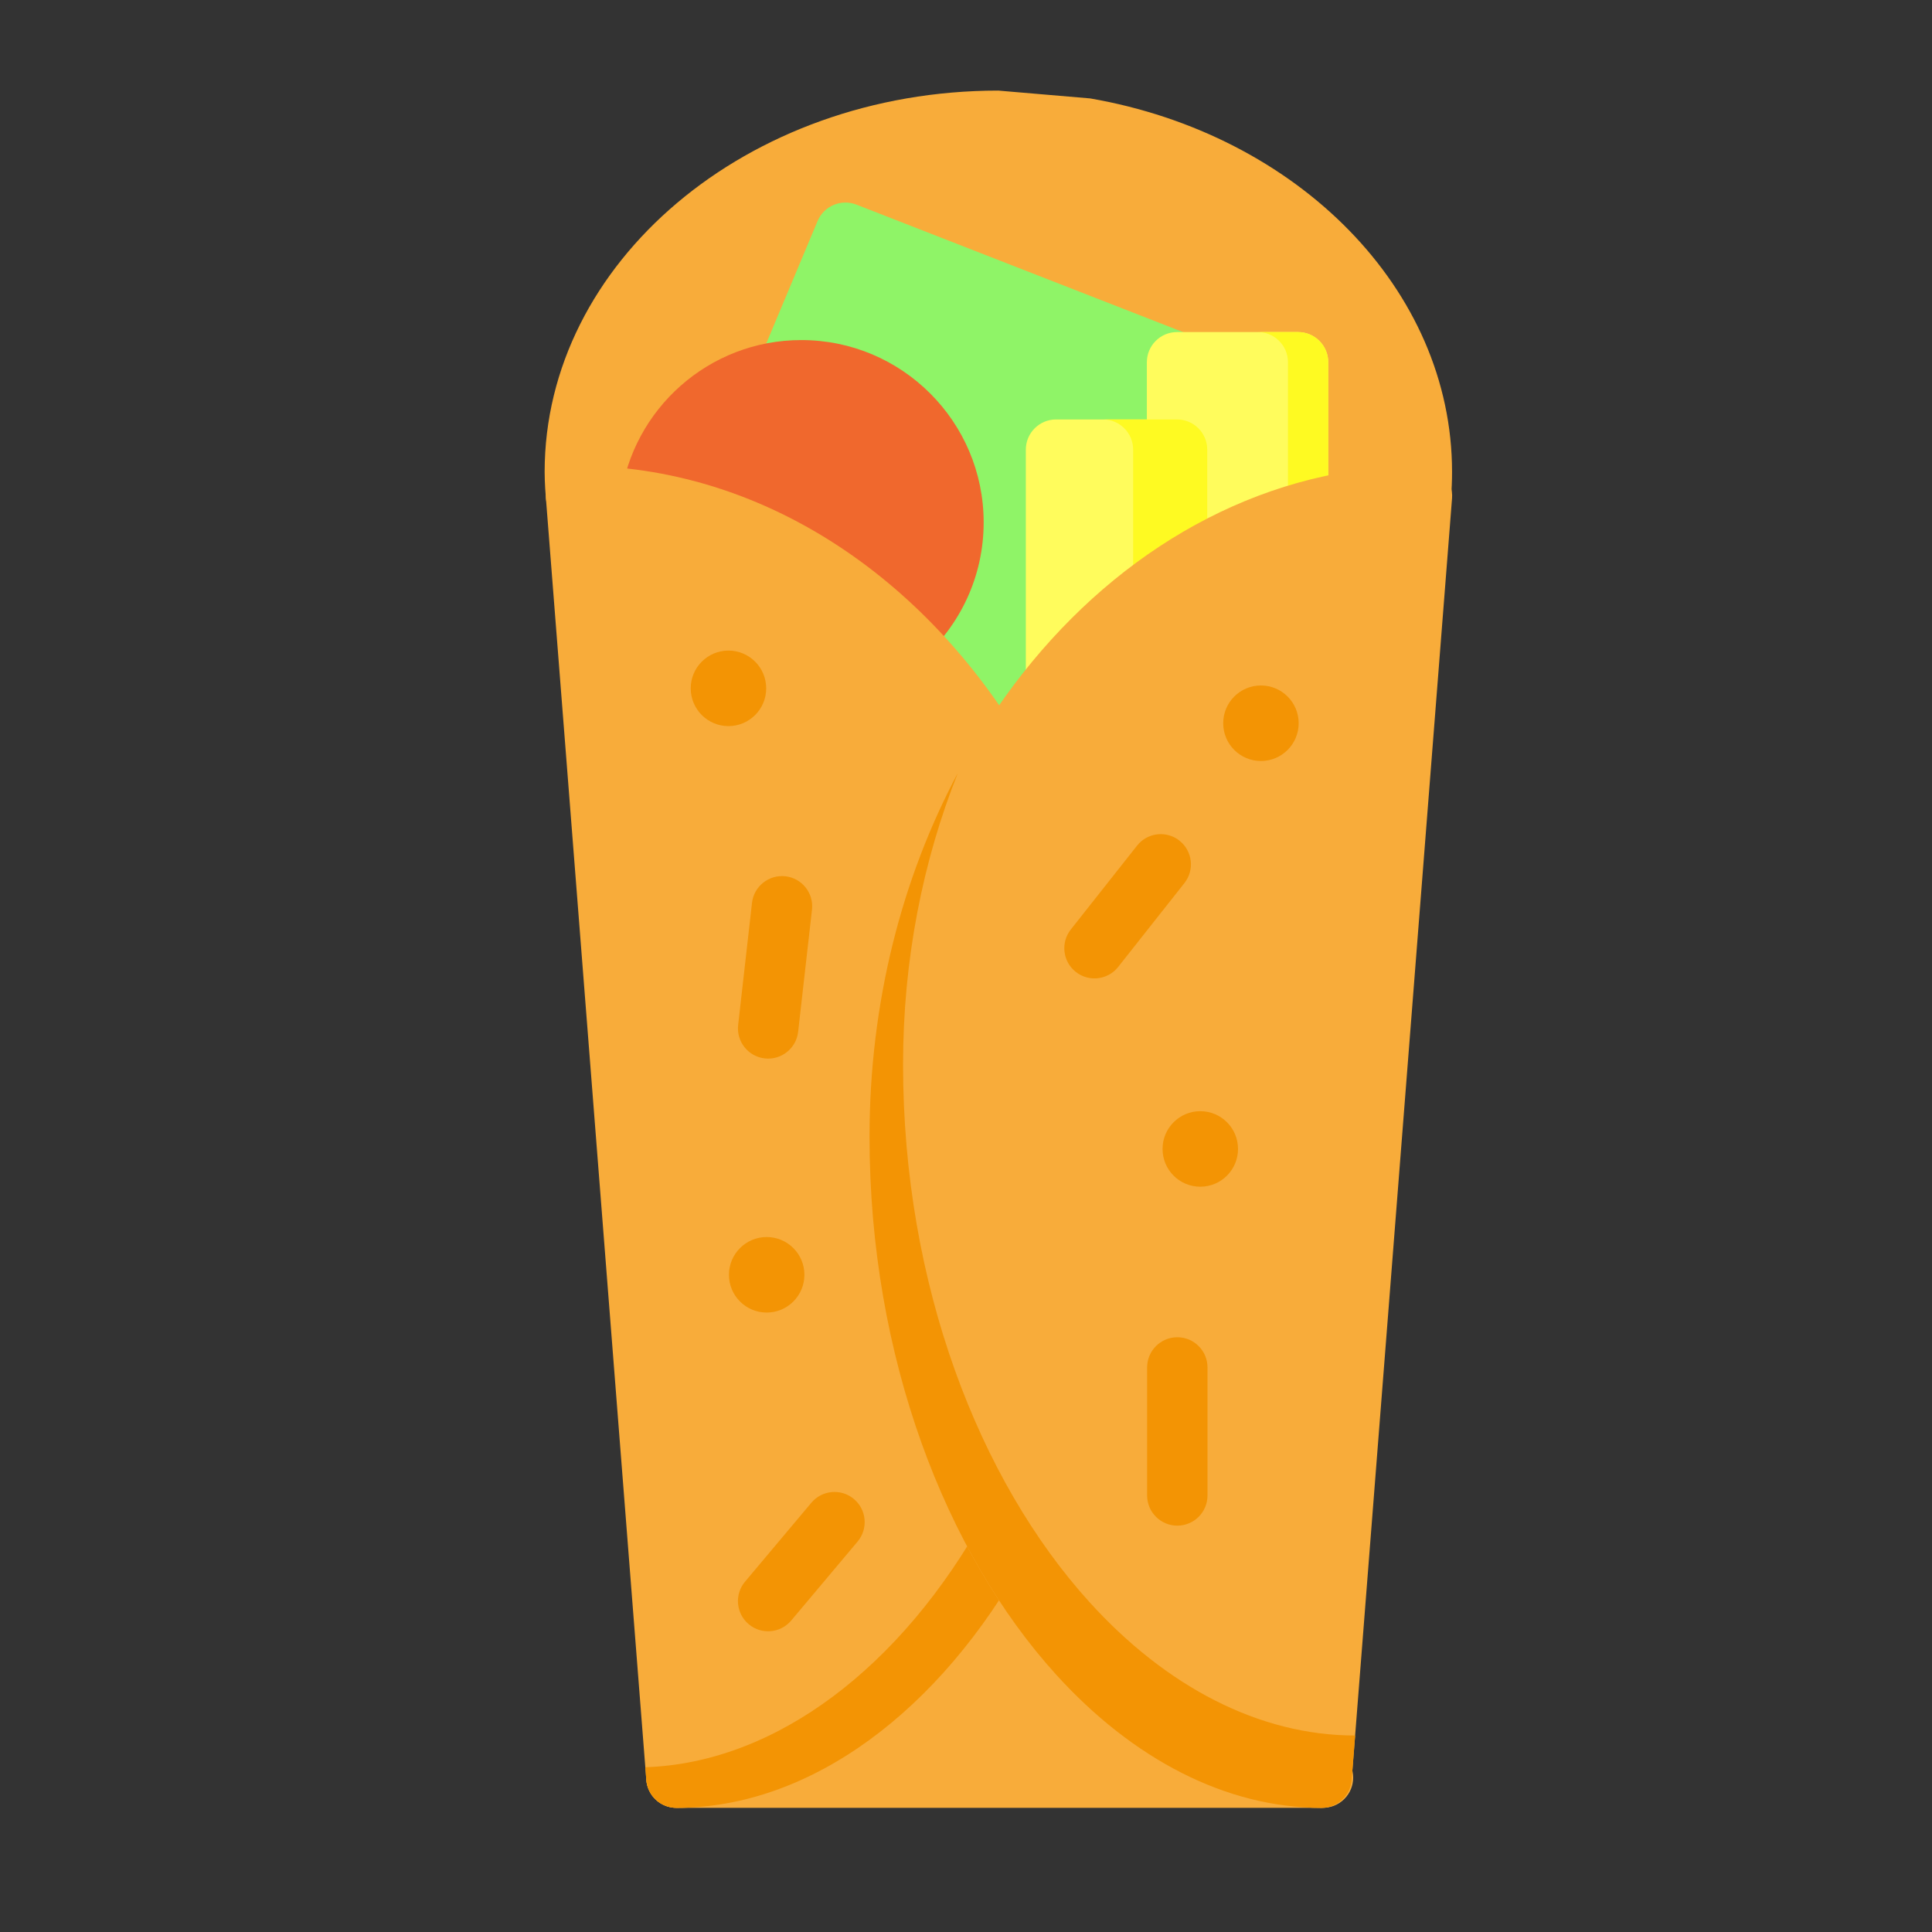 <?xml version="1.0" ?>
<!DOCTYPE svg  PUBLIC '-//W3C//DTD SVG 1.1//EN'  'http://www.w3.org/Graphics/SVG/1.1/DTD/svg11.dtd'>

<svg fill="#000000" width="800px" height="800px" viewBox="0 0 64 64" style="fill-rule:evenodd;clip-rule:evenodd;stroke-linejoin:round;stroke-miterlimit:2;" version="1.1" xml:space="preserve" xmlns="http://www.w3.org/2000/svg" xmlns:serif="http://www.serif.com/" xmlns:xlink="http://www.w3.org/1999/xlink">
<rect x="0" y="0" width="64" height="64" fill="#333333" stroke="none"/>
<g transform="matrix(1,0,0,1,-384,-384)">
<g id="Icon">
<path d="M420.112,387.26L417.071,387.001C408.73,387.001 402.042,392.716 402.042,399.631C402.042,400.017 402.077,400.427 402.084,400.505C402.103,400.708 402.166,400.866 402.252,400.988L402.561,401.254L402.487,401.23L415.077,410.524C415.402,410.764 415.841,410.784 416.187,410.575L431.585,401.282L431.643,401.244C431.757,401.165 431.849,401.065 431.918,400.952C431.988,400.84 432.036,400.713 432.057,400.576L432.065,400.507C432.089,400.217 432.101,399.925 432.101,399.631C432.101,393.58 426.98,388.448 420.112,387.26Z" style="fill:rgb(248,172,58);"/>
<path d="M423.992,396.127L424,395.966L423.992,395.875C423.98,395.779 423.954,395.687 423.916,395.6L423.841,395.46L423.785,395.38C423.726,395.306 423.657,395.24 423.578,395.184L423.499,395.133C423.454,395.107 423.406,395.084 423.356,395.066L412.369,390.778C411.864,390.581 411.293,390.823 411.083,391.323L409.165,395.899C409.094,396.067 409.071,396.251 409.098,396.431L411.402,412.095C411.452,412.435 411.672,412.724 411.986,412.864L420.25,416.537C420.541,416.666 420.875,416.649 421.151,416.492C421.427,416.335 421.612,416.057 421.65,415.741L423.992,396.127Z" style="fill:rgb(143,244,103);"/>
<path d="M404.557,400.509C404.502,400.923 404.71,401.327 405.078,401.523L413.415,405.961C413.784,406.158 414.235,406.104 414.548,405.827C415.797,404.72 416.585,403.104 416.585,401.305C416.585,397.971 413.879,395.265 410.545,395.265C407.481,395.265 404.947,397.552 404.557,400.509Z" style="fill:rgb(240,104,45);"/>
<path d="M427.805,443.886C428.069,443.892 428.334,443.793 428.534,443.592C428.924,443.201 428.922,442.567 428.531,442.178L417.269,430.971C417.075,430.778 416.811,430.673 416.538,430.68C416.265,430.687 416.006,430.806 415.823,431.009L405.666,442.215C405.4,442.508 405.333,442.93 405.493,443.292C405.653,443.654 406.012,443.887 406.407,443.887L427.778,443.887L427.805,443.886Z" style="fill:rgb(248,172,58);"/>
<path d="M418.093,409.208C418.093,409.029 418.045,408.853 417.954,408.699C414.621,403.061 409.187,399.426 403.081,399.426C402.803,399.426 402.536,399.542 402.347,399.747C402.158,399.951 402.063,400.226 402.084,400.504L405.41,442.965C405.451,443.485 405.885,443.887 406.407,443.887C410.84,443.887 415.129,440.692 417.968,435.564C418.05,435.415 418.093,435.249 418.093,435.079L418.093,409.208Z" style="fill:rgb(248,172,58);"/>
<path d="M418.093,435.079L416.753,433.74C416.753,433.909 416.71,434.076 416.628,434.224C413.855,439.232 409.699,442.397 405.377,442.542L405.41,442.965C405.451,443.485 405.885,443.887 406.407,443.887C410.84,443.887 415.129,440.692 417.968,435.564C418.05,435.415 418.093,435.249 418.093,435.079Z" style="fill:rgb(243,148,4);"/>
<path d="M427.424,401.933C427.775,401.769 428,401.416 428,401.028L428,396C428,395.448 427.552,395 427,395L422.991,395C422.439,395 421.991,395.448 421.991,396L421.991,402.904C421.991,403.246 422.166,403.564 422.454,403.748C422.743,403.931 423.105,403.954 423.415,403.81L427.424,401.933Z" style="fill:rgb(255,252,92);"/>
<path d="M427,395L425.666,395C426.218,395 426.666,395.448 426.666,396L426.666,401.028C426.666,401.416 426.441,401.769 426.089,401.933L422.359,403.679C422.389,403.704 422.421,403.726 422.454,403.748C422.743,403.931 423.105,403.954 423.415,403.81L427.424,401.933C427.775,401.769 428,401.416 428,401.028L428,396C428,395.448 427.552,395 427,395Z" style="fill:rgb(254,250,34);"/>
<path d="M423.224,406.527C423.674,406.419 423.991,406.017 423.991,405.554L423.991,398.895C423.991,398.343 423.543,397.895 422.991,397.895L418.982,397.895C418.43,397.895 417.982,398.343 417.982,398.895L417.982,406.515C417.982,406.821 418.122,407.111 418.363,407.3C418.603,407.49 418.917,407.559 419.215,407.488L423.224,406.527Z" style="fill:rgb(255,252,92);"/>
<path d="M420.537,397.895C421.09,397.895 421.537,398.343 421.537,398.895L421.537,405.554C421.537,406.017 421.22,406.419 420.77,406.527L418.203,407.142C418.25,407.2 418.303,407.253 418.363,407.3C418.603,407.49 418.917,407.559 419.215,407.488L423.224,406.527C423.674,406.419 423.991,406.017 423.991,405.554L423.991,398.895C423.991,398.343 423.543,397.895 422.991,397.895L420.537,397.895Z" style="fill:rgb(254,250,34);"/>
<path d="M432.101,400.504C432.123,400.226 432.028,399.951 431.838,399.747C431.649,399.542 431.383,399.426 431.104,399.426C421.065,399.426 412.804,409.337 412.804,421.656C412.804,428.966 415.334,435.442 418.973,439.46C421.515,442.267 424.605,443.887 427.778,443.887C428.3,443.887 428.735,443.485 428.775,442.965L432.101,400.504Z" style="fill:rgb(248,172,58);"/>
<path d="M415.729,409.609C413.881,413.075 412.804,417.209 412.804,421.656C412.804,428.966 415.334,435.442 418.973,439.46C421.515,442.267 424.605,443.887 427.778,443.887C428.3,443.887 428.735,443.485 428.775,442.965L428.891,441.491L428.889,441.491C425.715,441.491 422.625,439.871 420.083,437.064C416.444,433.046 413.915,426.57 413.915,419.261C413.915,415.798 414.568,412.525 415.729,409.609Z" style="fill:rgb(243,148,4);"/>
<g transform="matrix(0.969,0,0,1.188,108.371,-93.872)">
<ellipse cx="309.35" cy="421.443" rx="1.29" ry="1.053" style="fill:rgb(243,148,4);"/>
</g>
<g transform="matrix(0.969,0,0,1.188,126.01,-92.716)">
<ellipse cx="309.35" cy="421.443" rx="1.29" ry="1.053" style="fill:rgb(243,148,4);"/>
</g>
<g transform="matrix(0.969,0,0,1.188,124.001,-78.614)">
<ellipse cx="309.35" cy="421.443" rx="1.29" ry="1.053" style="fill:rgb(243,148,4);"/>
</g>
<g transform="matrix(0.969,0,0,1.188,109.637,-74.445)">
<ellipse cx="309.35" cy="421.443" rx="1.29" ry="1.053" style="fill:rgb(243,148,4);"/>
</g>
<path d="M421.667,412.012L419.472,414.791C419.13,415.225 419.203,415.854 419.637,416.196C420.07,416.538 420.699,416.464 421.041,416.031L423.236,413.252C423.578,412.819 423.504,412.19 423.071,411.847C422.638,411.505 422.009,411.579 421.667,412.012Z" style="fill:rgb(243,148,4);"/>
<g transform="matrix(1,0,0,1,0,6.924)">
<path d="M422,422.374L422,426.615C422,427.167 422.448,427.615 423,427.615C423.552,427.615 424,427.167 424,426.615L424,422.374C424,421.822 423.552,421.374 423,421.374C422.448,421.374 422,421.822 422,422.374Z" style="fill:rgb(243,148,4);"/>
</g>
<path d="M408.911,413.909L408.452,417.955C408.39,418.503 408.784,418.999 409.333,419.061C409.881,419.124 410.377,418.729 410.439,418.181L410.898,414.135C410.961,413.586 410.566,413.09 410.018,413.028C409.469,412.966 408.973,413.361 408.911,413.909Z" style="fill:rgb(243,148,4);"/>
<g transform="matrix(1,0,0,1,1.445,9.927)">
<path d="M408.765,427.755L410.964,425.139C411.319,424.717 411.265,424.085 410.842,423.73C410.42,423.375 409.788,423.43 409.433,423.852L407.235,426.468C406.879,426.89 406.934,427.521 407.357,427.877C407.779,428.232 408.41,428.177 408.765,427.755Z" style="fill:rgb(243,148,4);"/>
</g>
</g>
</g>
</svg>